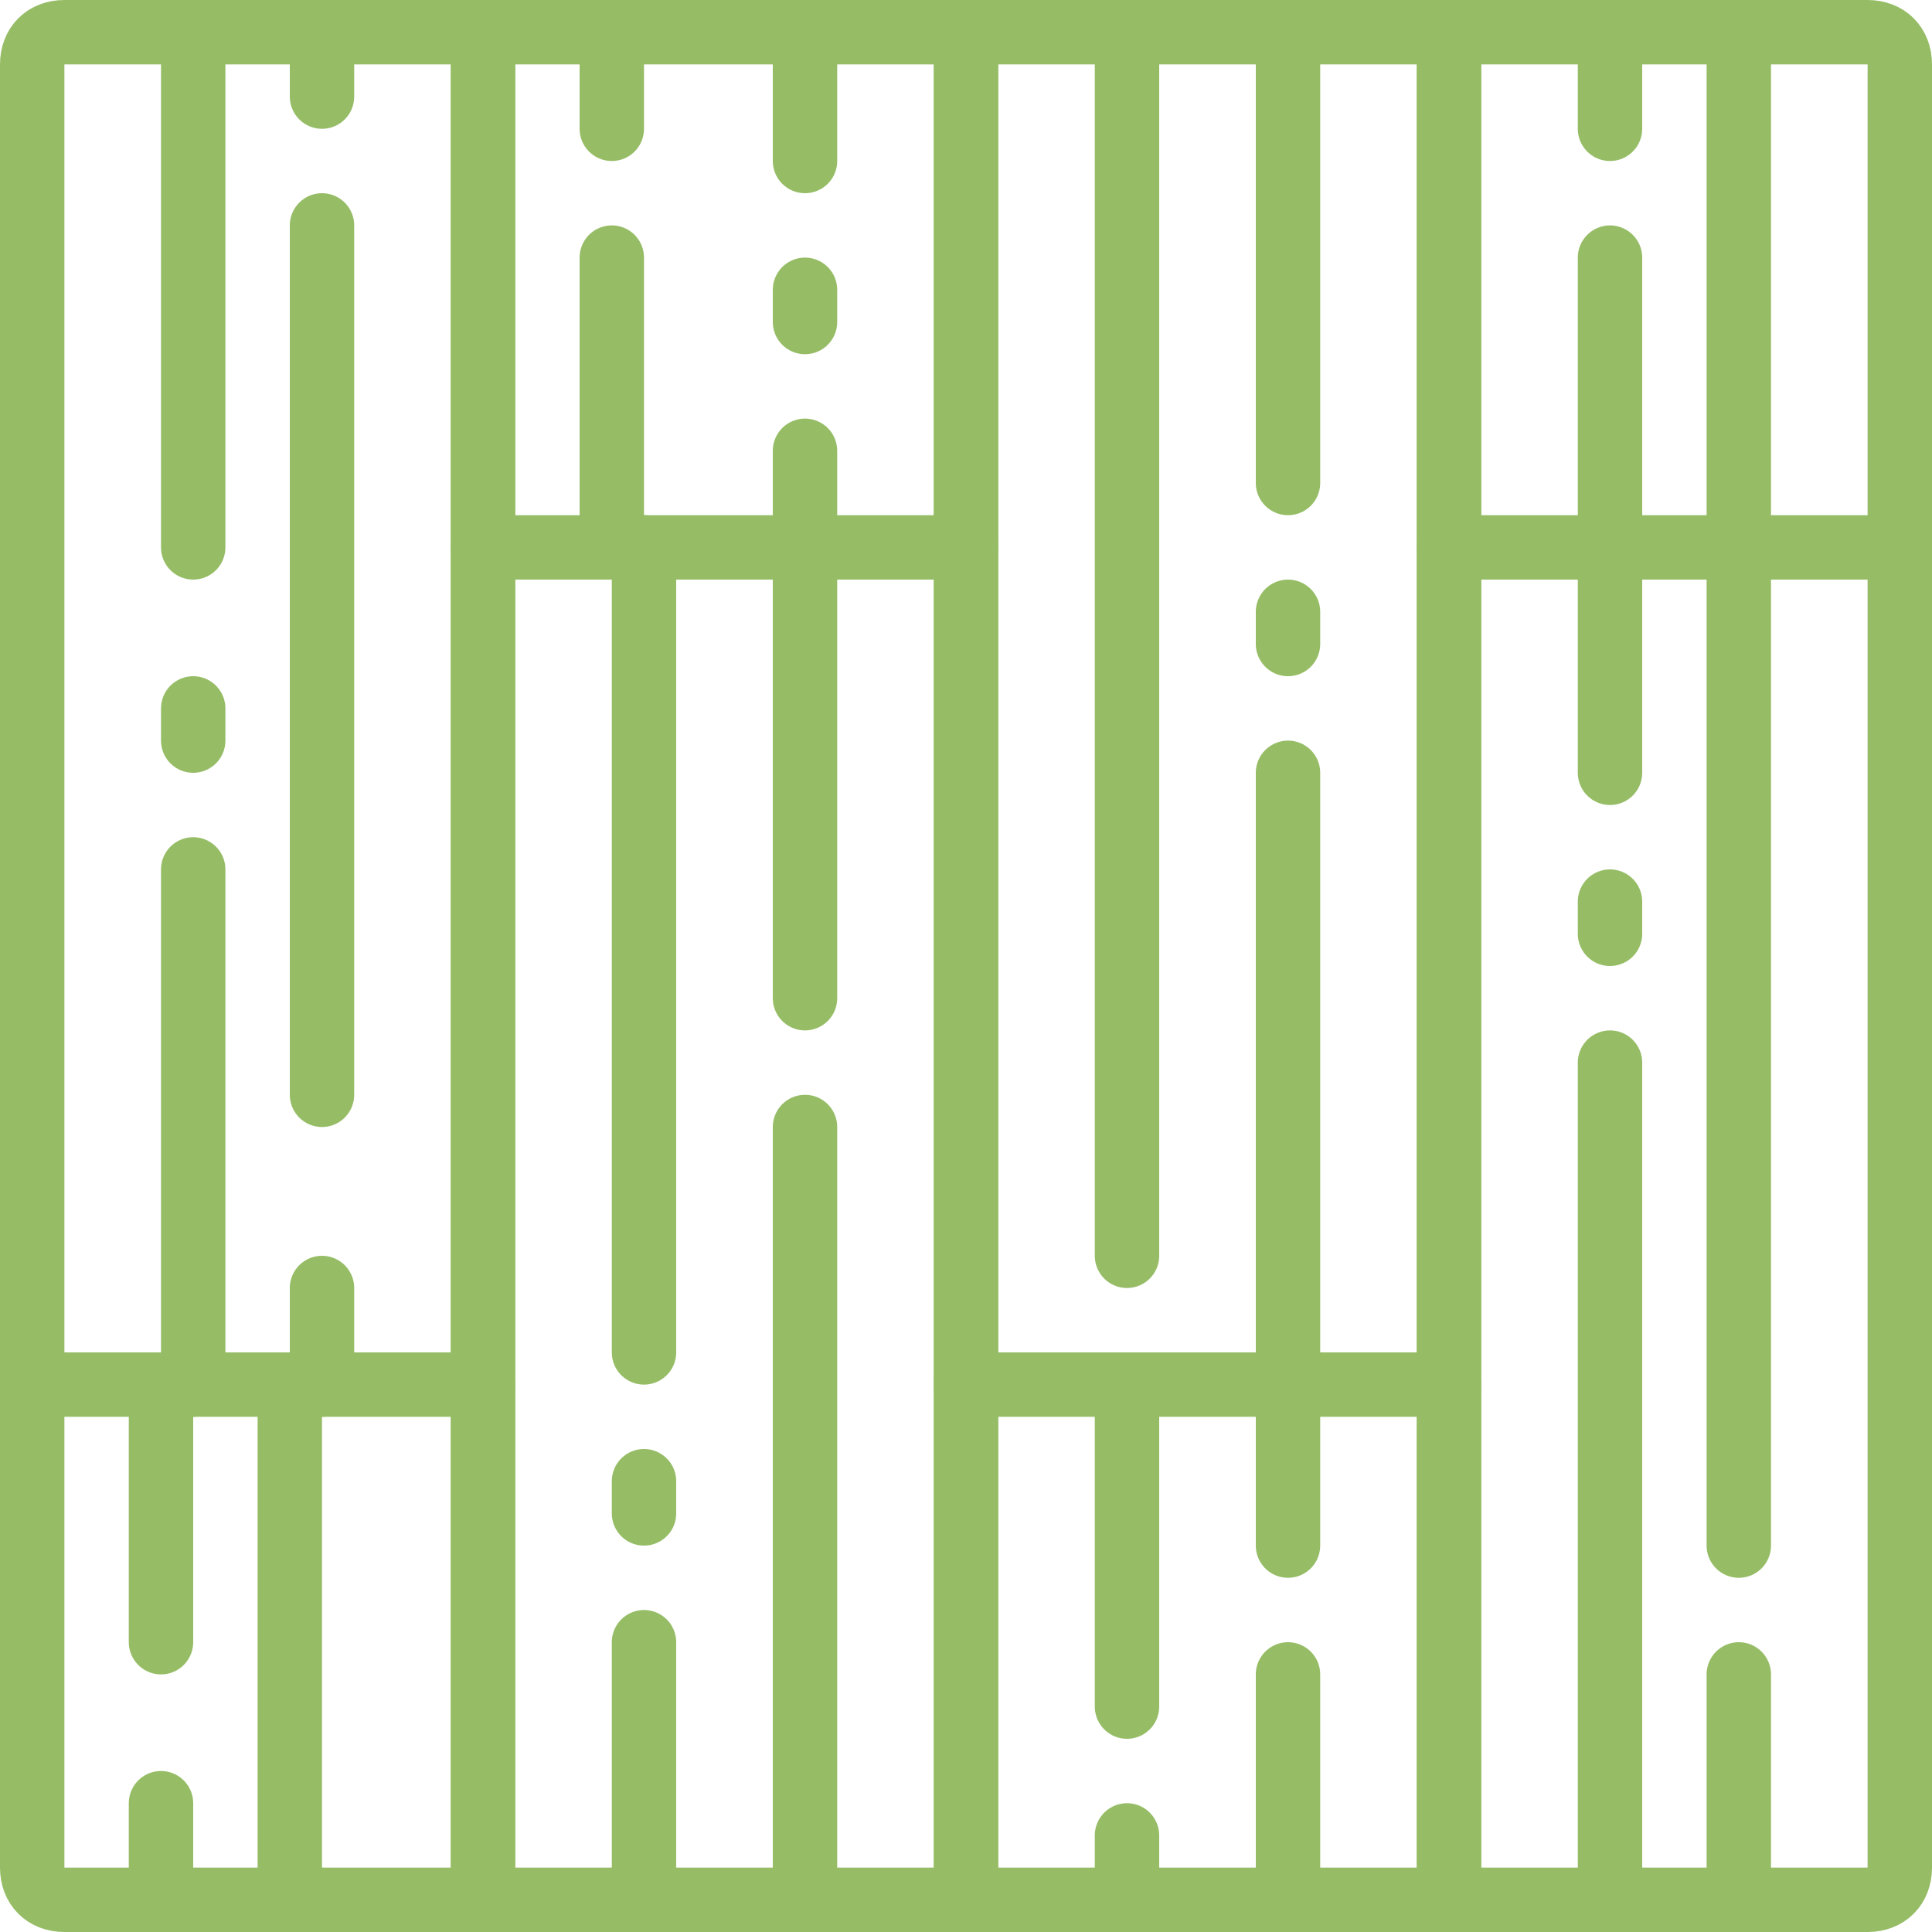 <?xml version="1.0" encoding="UTF-8"?>
<svg id="Layer_1" xmlns="http://www.w3.org/2000/svg" width="60" height="60" version="1.1" xmlns:xlink="http://www.w3.org/1999/xlink" viewBox="0 0 60 60">
  <!-- Generator: Adobe Illustrator 29.3.1, SVG Export Plug-In . SVG Version: 2.1.0 Build 151)  -->
  <defs>
    <style>
      .st0 {
        fill: none;
        stroke: #96bd66;
        stroke-linecap: round;
        stroke-linejoin: round;
        stroke-width: 2px;
      }
    </style>
  </defs>
  <g id="Page-1">
    <g id="_x30_09---Wood-Flooring">
      <path id="Shape" class="st0" d="M2,1h13v58H2c-.6,0-1-.4-1-1V2c0-.6.4-1,1-1Z"/>
      <rect id="Rectangle-path" class="st0" x="15" y="1" width="15" height="58"/>
      <rect id="Rectangle-path1" data-name="Rectangle-path" class="st0" x="30" y="1" width="15" height="58"/>
      <path id="Shape1" data-name="Shape" class="st0" d="M45,1h13c.6,0,1,.4,1,1v56c0,.6-.4,1-1,1h-13V1Z"/>
      <path id="Shape2" data-name="Shape" class="st0" d="M15,17h15"/>
      <path id="Shape3" data-name="Shape" class="st0" d="M30,43h15"/>
      <path id="Shape4" data-name="Shape" class="st0" d="M45,17h14"/>
      <path id="Shape5" data-name="Shape" class="st0" d="M15,43H1"/>
      <path id="Shape6" data-name="Shape" class="st0" d="M6,1v16"/>
      <path id="Shape7" data-name="Shape" class="st0" d="M6,22v1"/>
      <path id="Shape8" data-name="Shape" class="st0" d="M6,27v16"/>
      <path id="Shape9" data-name="Shape" class="st0" d="M10,7v27"/>
      <path id="Shape10" data-name="Shape" class="st0" d="M10,40v3"/>
      <path id="Shape11" data-name="Shape" class="st0" d="M10,1v2"/>
      <path id="Shape12" data-name="Shape" class="st0" d="M5,43v8"/>
      <path id="Shape13" data-name="Shape" class="st0" d="M5,56v3"/>
      <path id="Shape14" data-name="Shape" class="st0" d="M9,43v16"/>
      <path id="Shape15" data-name="Shape" class="st0" d="M20,17v25"/>
      <path id="Shape16" data-name="Shape" class="st0" d="M20,46v1"/>
      <path id="Shape17" data-name="Shape" class="st0" d="M20,51v8"/>
      <path id="Shape18" data-name="Shape" class="st0" d="M25,35v24"/>
      <path id="Shape19" data-name="Shape" class="st0" d="M25,31v-14"/>
      <path id="Shape20" data-name="Shape" class="st0" d="M19,17v-9"/>
      <path id="Shape21" data-name="Shape" class="st0" d="M19,4V1"/>
      <path id="Shape22" data-name="Shape" class="st0" d="M25,1v4"/>
      <path id="Shape23" data-name="Shape" class="st0" d="M25,9v1"/>
      <path id="Shape24" data-name="Shape" class="st0" d="M25,14v3"/>
      <path id="Shape25" data-name="Shape" class="st0" d="M35,43v10"/>
      <path id="Shape26" data-name="Shape" class="st0" d="M35,57v2"/>
      <path id="Shape27" data-name="Shape" class="st0" d="M40,43v5"/>
      <path id="Shape28" data-name="Shape" class="st0" d="M40,52v7"/>
      <path id="Shape29" data-name="Shape" class="st0" d="M35,39V1"/>
      <path id="Shape30" data-name="Shape" class="st0" d="M40,43v-19"/>
      <path id="Shape31" data-name="Shape" class="st0" d="M40,20v-1"/>
      <path id="Shape32" data-name="Shape" class="st0" d="M40,15V1"/>
      <path id="Shape33" data-name="Shape" class="st0" d="M50,33v26"/>
      <path id="Shape34" data-name="Shape" class="st0" d="M50,29v-1"/>
      <path id="Shape35" data-name="Shape" class="st0" d="M50,24v-7"/>
      <path id="Shape36" data-name="Shape" class="st0" d="M54,17v31"/>
      <path id="Shape37" data-name="Shape" class="st0" d="M54,52v7"/>
      <path id="Shape38" data-name="Shape" class="st0" d="M50,17v-9"/>
      <path id="Shape39" data-name="Shape" class="st0" d="M50,4V1"/>
      <path id="Shape40" data-name="Shape" class="st0" d="M54,1v16"/>
    </g>
  </g>
</svg>